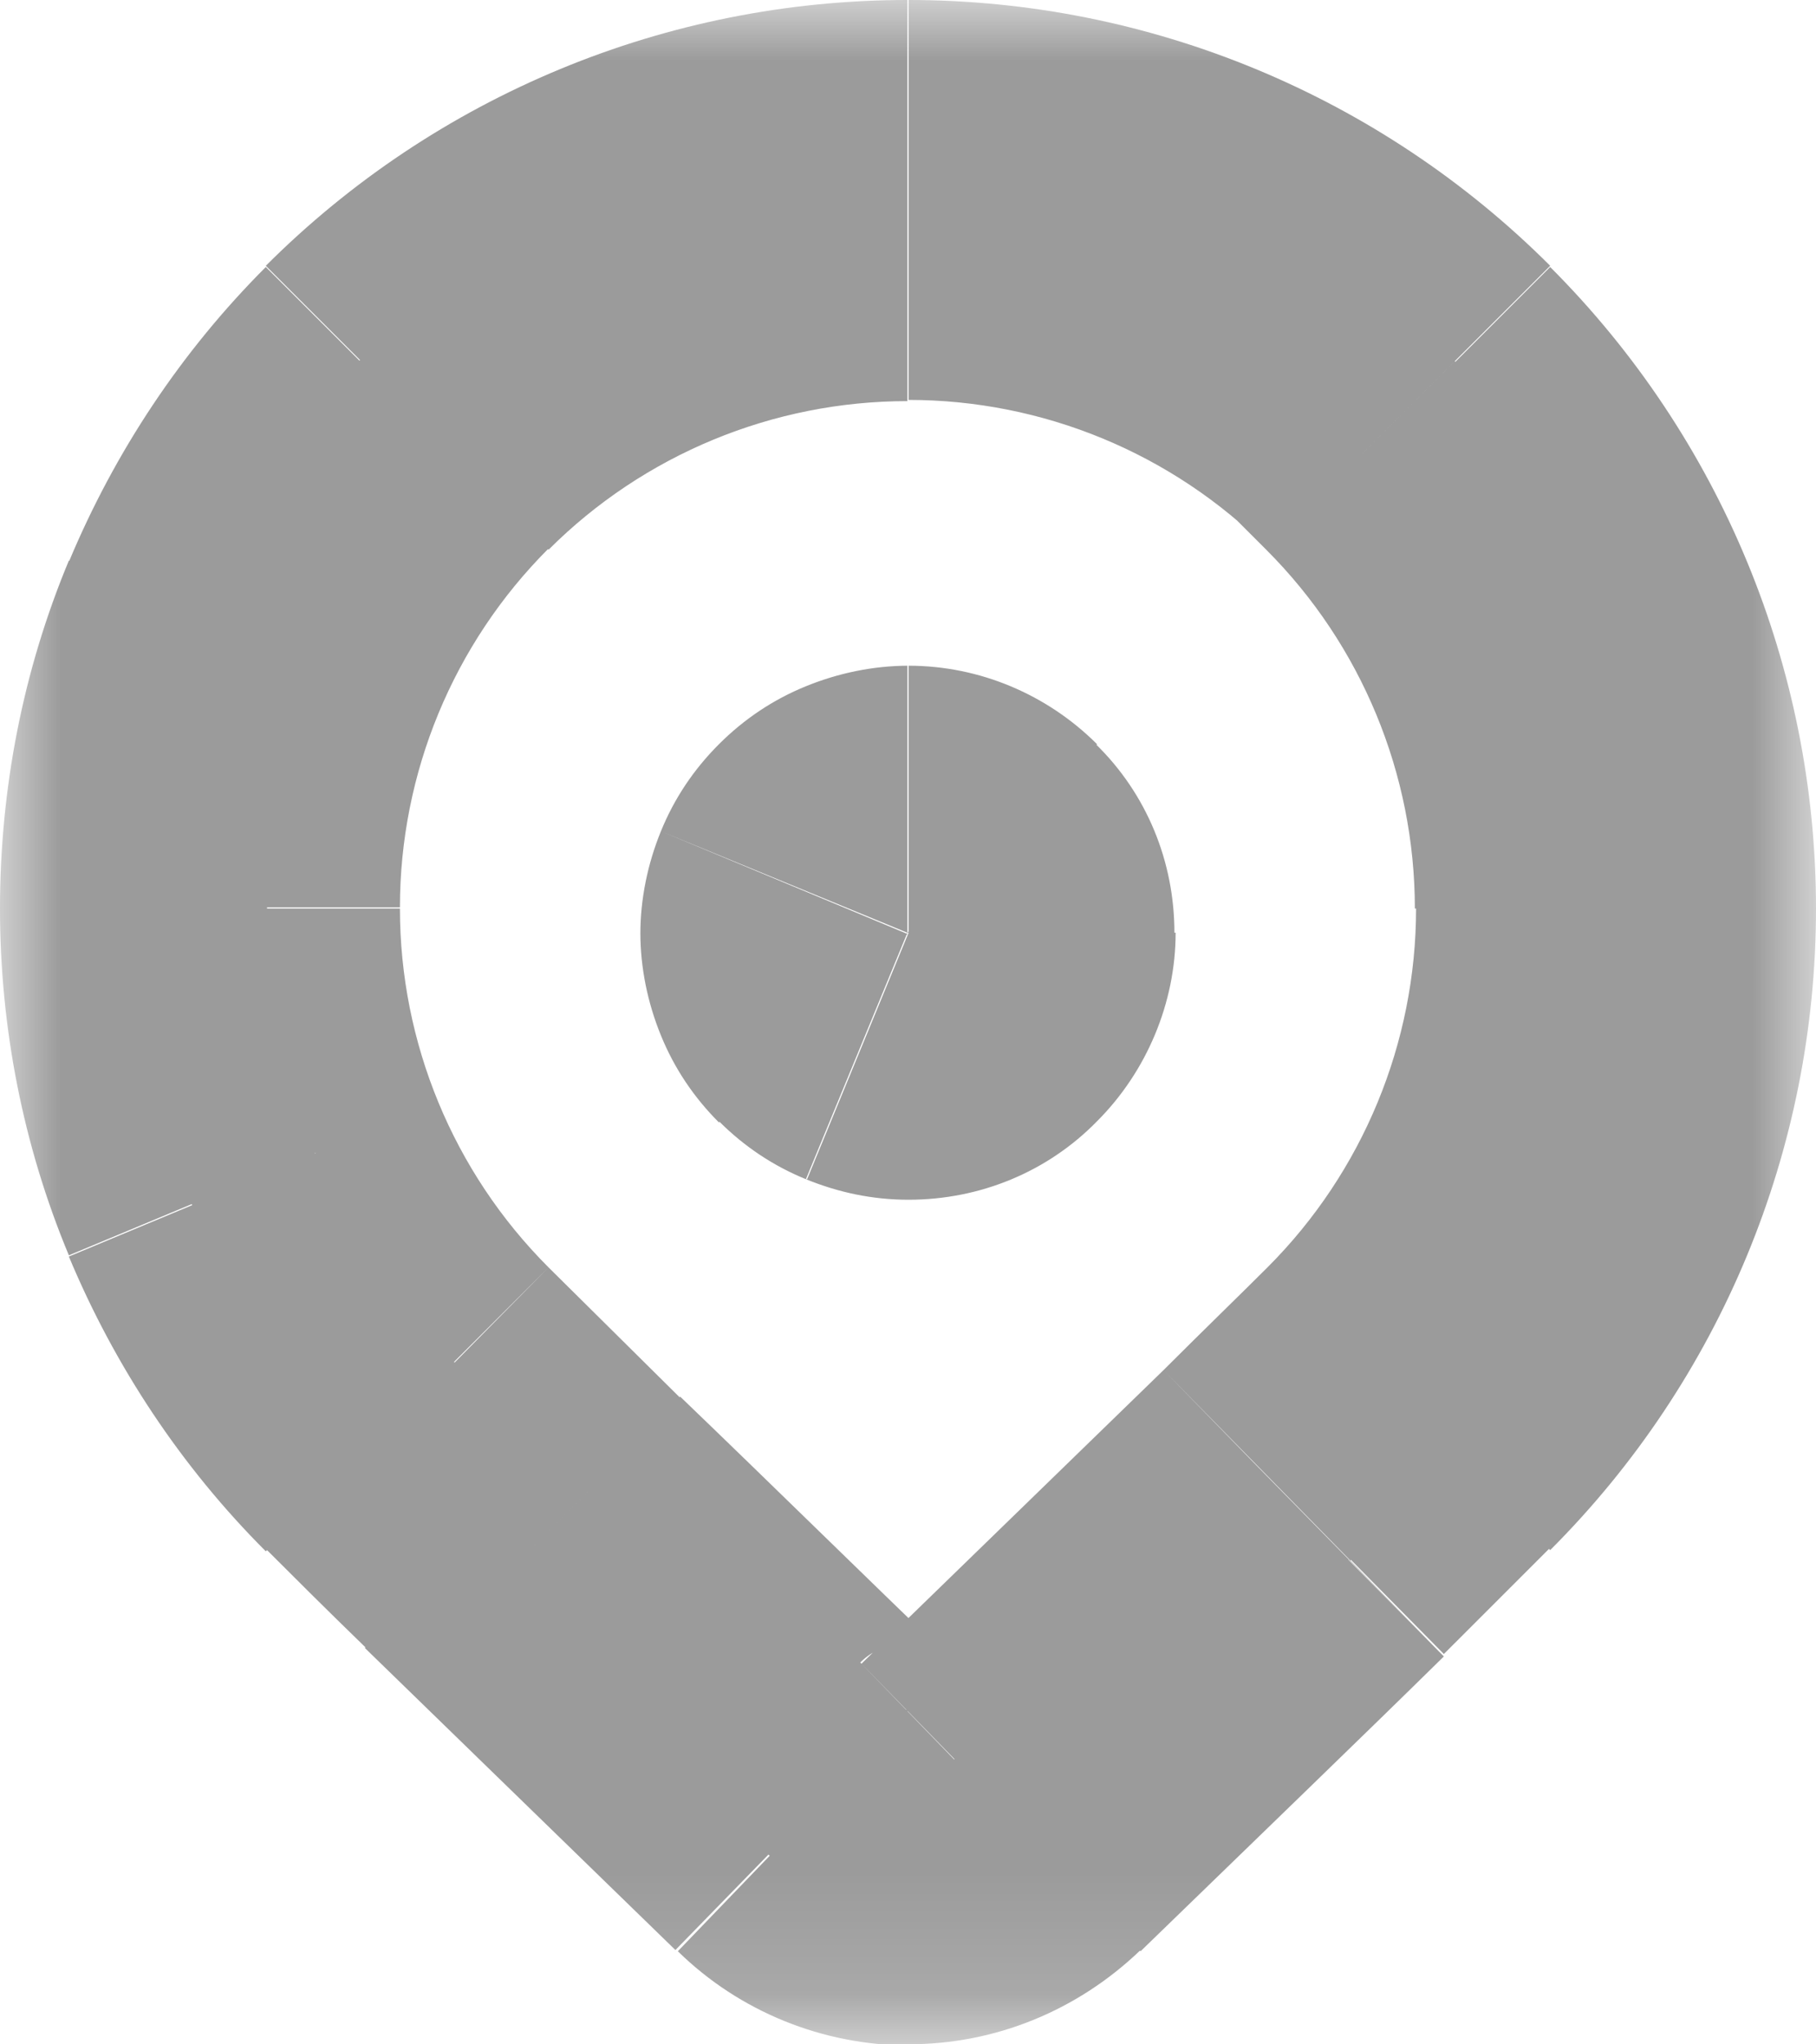 <?xml version="1.0" encoding="UTF-8"?>
<svg id="Layer_1" data-name="Layer 1" xmlns="http://www.w3.org/2000/svg" xmlns:xlink="http://www.w3.org/1999/xlink" viewBox="0 0 15.03 16.92">
  <defs>
    <style>
      .cls-1 {
        fill: #000;
      }

      .cls-1, .cls-2, .cls-3 {
        stroke-width: 0px;
      }

      .cls-4 {
        isolation: isolate;
      }

      .cls-2 {
        fill: #9b9b9b;
      }

      .cls-3 {
        fill: none;
      }

      .cls-5 {
        clip-path: url(#clippath);
      }

      .cls-6 {
        mask: url(#mask);
      }

      .cls-7 {
        filter: url(#luminosity-invert-noclip);
      }
    </style>
    <filter id="luminosity-invert-noclip" x="0" y="0" width="15.03" height="16.92" color-interpolation-filters="sRGB" filterUnits="userSpaceOnUse">
      <feColorMatrix result="cm" values="-1 0 0 0 1 0 -1 0 0 1 0 0 -1 0 1 0 0 0 1 0"/>
      <feFlood flood-color="#fff" result="bg"/>
      <feBlend in="cm" in2="bg"/>
    </filter>
    <mask id="mask" x="0" y="0" width="15.03" height="16.92" maskUnits="userSpaceOnUse">
      <g class="cls-7">
        <g>
          <rect class="cls-1" x="0" y="0" width="15.03" height="16.92"/>
          <g class="cls-4">
            <path class="cls-1" d="M7.52,6.62c-.15,0-.29.03-.42.08-.13.06-.26.14-.36.24-.1.1-.18.22-.24.36-.06.13-.08.28-.08.42s.03.29.08.42c.06.13.14.26.24.36.1.1.23.18.36.24.13.06.28.08.42.08.29,0,.57-.12.78-.32.21-.21.32-.49.32-.78s-.12-.57-.32-.78c-.21-.21-.49-.32-.78-.32M11.27,3.77c-.99-.99-2.34-1.55-3.75-1.55-1.41,0-2.76.56-3.75,1.55-.99,1-1.55,2.35-1.55,3.75s.56,2.76,1.55,3.75l1.09,1.08c.76.74,1.51,1.47,2.27,2.21.1.1.24.16.38.16s.28-.06.38-.16l2.5-2.43c.35-.34.64-.63.87-.86.99-.99,1.55-2.34,1.55-3.75s-.56-2.76-1.55-3.75h0ZM2.98,2.98c1.2-1.2,2.83-1.88,4.53-1.88s3.33.67,4.53,1.88c1.2,1.2,1.88,2.83,1.88,4.53s-.68,3.33-1.88,4.53l-.87.86c-.65.63-1.48,1.44-2.51,2.44-.31.3-.72.47-1.15.47s-.84-.17-1.15-.47l-2.57-2.5c-.32-.32-.59-.58-.81-.8-.6-.6-1.07-1.3-1.39-2.08-.32-.78-.49-1.61-.49-2.45s.17-1.68.49-2.45c.32-.78.79-1.48,1.39-2.08"/>
          </g>
        </g>
      </g>
    </mask>
    <clipPath id="clippath">
      <rect class="cls-3" width="15.03" height="16.92"/>
    </clipPath>
  </defs>
  <g class="cls-6">
    <g class="cls-5">
      <path class="cls-2" d="M9.08,6.16c-.41-.41-.97-.65-1.56-.65v2.21s0,0,0,0l1.56-1.56ZM9.72,7.72c0-.59-.23-1.15-.65-1.56l-1.56,1.56h0s2.21,0,2.21,0ZM9.08,9.28c.41-.41.65-.98.65-1.56h-2.21l1.56,1.56ZM7.52,9.93c.59,0,1.15-.23,1.56-.65l-1.56-1.56h0v2.21ZM6.67,9.76c.27.11.55.17.85.17v-2.21h0l-.84,2.04ZM5.95,9.28c.21.21.45.37.72.48l.84-2.04h0s-1.56,1.56-1.56,1.56ZM5.47,8.57c.11.27.27.51.48.72l1.56-1.56h0l-2.04.84ZM5.3,7.72c0,.29.06.58.17.85l2.04-.84h0s-2.21,0-2.21,0ZM5.47,6.88c-.11.27-.17.56-.17.85h2.21s-2.04-.85-2.04-.85ZM5.95,6.16c-.21.21-.37.45-.48.72l2.04.84h0l-1.56-1.56ZM6.67,5.68c-.27.11-.51.27-.72.48l1.56,1.56-.84-2.04ZM7.52,5.51c-.29,0-.58.06-.85.17l.84,2.04h0v-2.21ZM12.25,4.26h0s-1.98-.99-1.98-.99h0s1.98.99,1.98.99ZM13.92,7.52c0-1.7-.68-3.33-1.88-4.53l-1.56,1.56c.79.79,1.23,1.86,1.23,2.97h2.21ZM12.05,12.05c1.2-1.2,1.88-2.83,1.88-4.53h-2.21c0,1.11-.44,2.18-1.23,2.97l1.56,1.56ZM11.17,12.92c.35-.34.64-.63.88-.87l-1.56-1.56c-.23.23-.52.51-.86.85l1.55,1.58ZM8.67,15.35l2.5-2.43-1.54-1.58-2.5,2.43,1.54,1.58ZM7.51,15.82c.43,0,.84-.17,1.15-.47l-1.54-1.59c.1-.1.24-.16.38-.16v2.21ZM6.36,15.35c.31.3.72.47,1.15.47v-2.21c.14,0,.28.06.38.16l-1.54,1.59ZM4.09,13.14c.76.74,1.52,1.48,2.28,2.21l1.53-1.59c-.76-.73-1.51-1.47-2.27-2.2l-1.54,1.58ZM2.99,12.06l1.09,1.08,1.55-1.57-1.09-1.08-1.55,1.57ZM1.1,7.52c0,1.7.68,3.33,1.88,4.53l1.56-1.56c-.79-.79-1.23-1.86-1.23-2.97H1.1ZM2.98,2.98c-1.2,1.2-1.88,2.83-1.88,4.53h2.21c0-1.11.44-2.18,1.23-2.97l-1.56-1.56ZM7.51,1.11c-1.7,0-3.33.68-4.53,1.88l1.56,1.56c.79-.79,1.86-1.23,2.97-1.23V1.11ZM12.05,2.98c-1.2-1.2-2.83-1.88-4.53-1.88v2.21c1.11,0,2.18.44,2.97,1.23l1.56-1.56ZM2.61,5.49c.27-.64.66-1.23,1.15-1.72l-1.56-1.56c-.7.7-1.25,1.53-1.63,2.44l2.04.85ZM2.21,7.52c0-.7.14-1.39.4-2.03l-2.04-.85C.19,5.55,0,6.53,0,7.52h2.21ZM2.61,9.55c-.27-.64-.4-1.33-.4-2.03H0C0,8.5.19,9.48.57,10.39l2.04-.85ZM3.76,11.27c-.49-.49-.88-1.08-1.15-1.72l-2.04.85c.38.91.93,1.74,1.63,2.44l1.56-1.56ZM4.57,12.07c-.32-.32-.59-.58-.8-.8l-1.56,1.56c.22.22.49.49.82.81l1.55-1.58ZM7.13,14.56l-2.57-2.5-1.54,1.58,2.57,2.5,1.54-1.58ZM7.52,14.71c-.14,0-.28-.06-.38-.15l-1.53,1.59c.51.5,1.2.78,1.92.78v-2.21ZM7.9,14.56c-.1.1-.24.15-.38.15v2.21c.72,0,1.4-.28,1.92-.78l-1.54-1.59ZM10.4,12.13c-.64.63-1.48,1.44-2.5,2.43l1.54,1.59c1.03-1,1.87-1.81,2.51-2.44l-1.55-1.58ZM11.27,11.26l-.87.86,1.55,1.57.87-.87-1.55-1.57ZM12.82,7.52c0,1.41-.56,2.76-1.55,3.75l1.56,1.56c1.41-1.41,2.2-3.32,2.2-5.31h-2.21ZM11.27,3.77c.99,1,1.55,2.34,1.55,3.75h2.21c0-1.99-.79-3.9-2.2-5.31l-1.56,1.56ZM7.52,2.21c1.41,0,2.76.56,3.75,1.55l1.56-1.56C11.42.79,9.51,0,7.52,0v2.21ZM3.76,3.77c.99-.99,2.34-1.55,3.75-1.55V0C5.52,0,3.61.79,2.2,2.2l1.56,1.56ZM8.62,7.72h-1.1,1.1ZM7.52,8.83v1.1-1.1ZM6.41,7.72h-1.1,1.1ZM7.52,6.62v-1.1,1.1ZM11.27,3.77l-.99-.49-.36.71.56.56.78-.78ZM11.27,11.27l-.78-.78h0s.78.78.78.78ZM10.4,12.13l.77.79h0s-.77-.79-.77-.79ZM7.9,14.56l.77.79h0s-.77-.79-.77-.79ZM7.13,14.56l.77-.79h0s-.77.79-.77.79ZM4.86,12.35l-.78.79h0s.77-.79.77-.79ZM3.76,11.27l-.78.78h0s.78-.78.78-.78ZM11.27,3.77l.99.49.36-.71-.56-.56-.78.78ZM1.1,7.52H0h1.1ZM2.98,12.05l.78-.78-.78.78ZM3.79,12.85l-.77.79h0s.77-.79.77-.79ZM6.36,15.35l-.77.79h0s.77-.79.77-.79ZM8.67,15.35l.77.79-.77-.79ZM11.17,12.91l.77.79h0s-.78-.79-.78-.79ZM12.05,12.05l.78.78h0s-.78-.78-.78-.78ZM13.93,7.52h-1.1,1.1ZM2.98,2.98l.78.78-.78-.78Z"/>
    </g>
  </g>
</svg>
